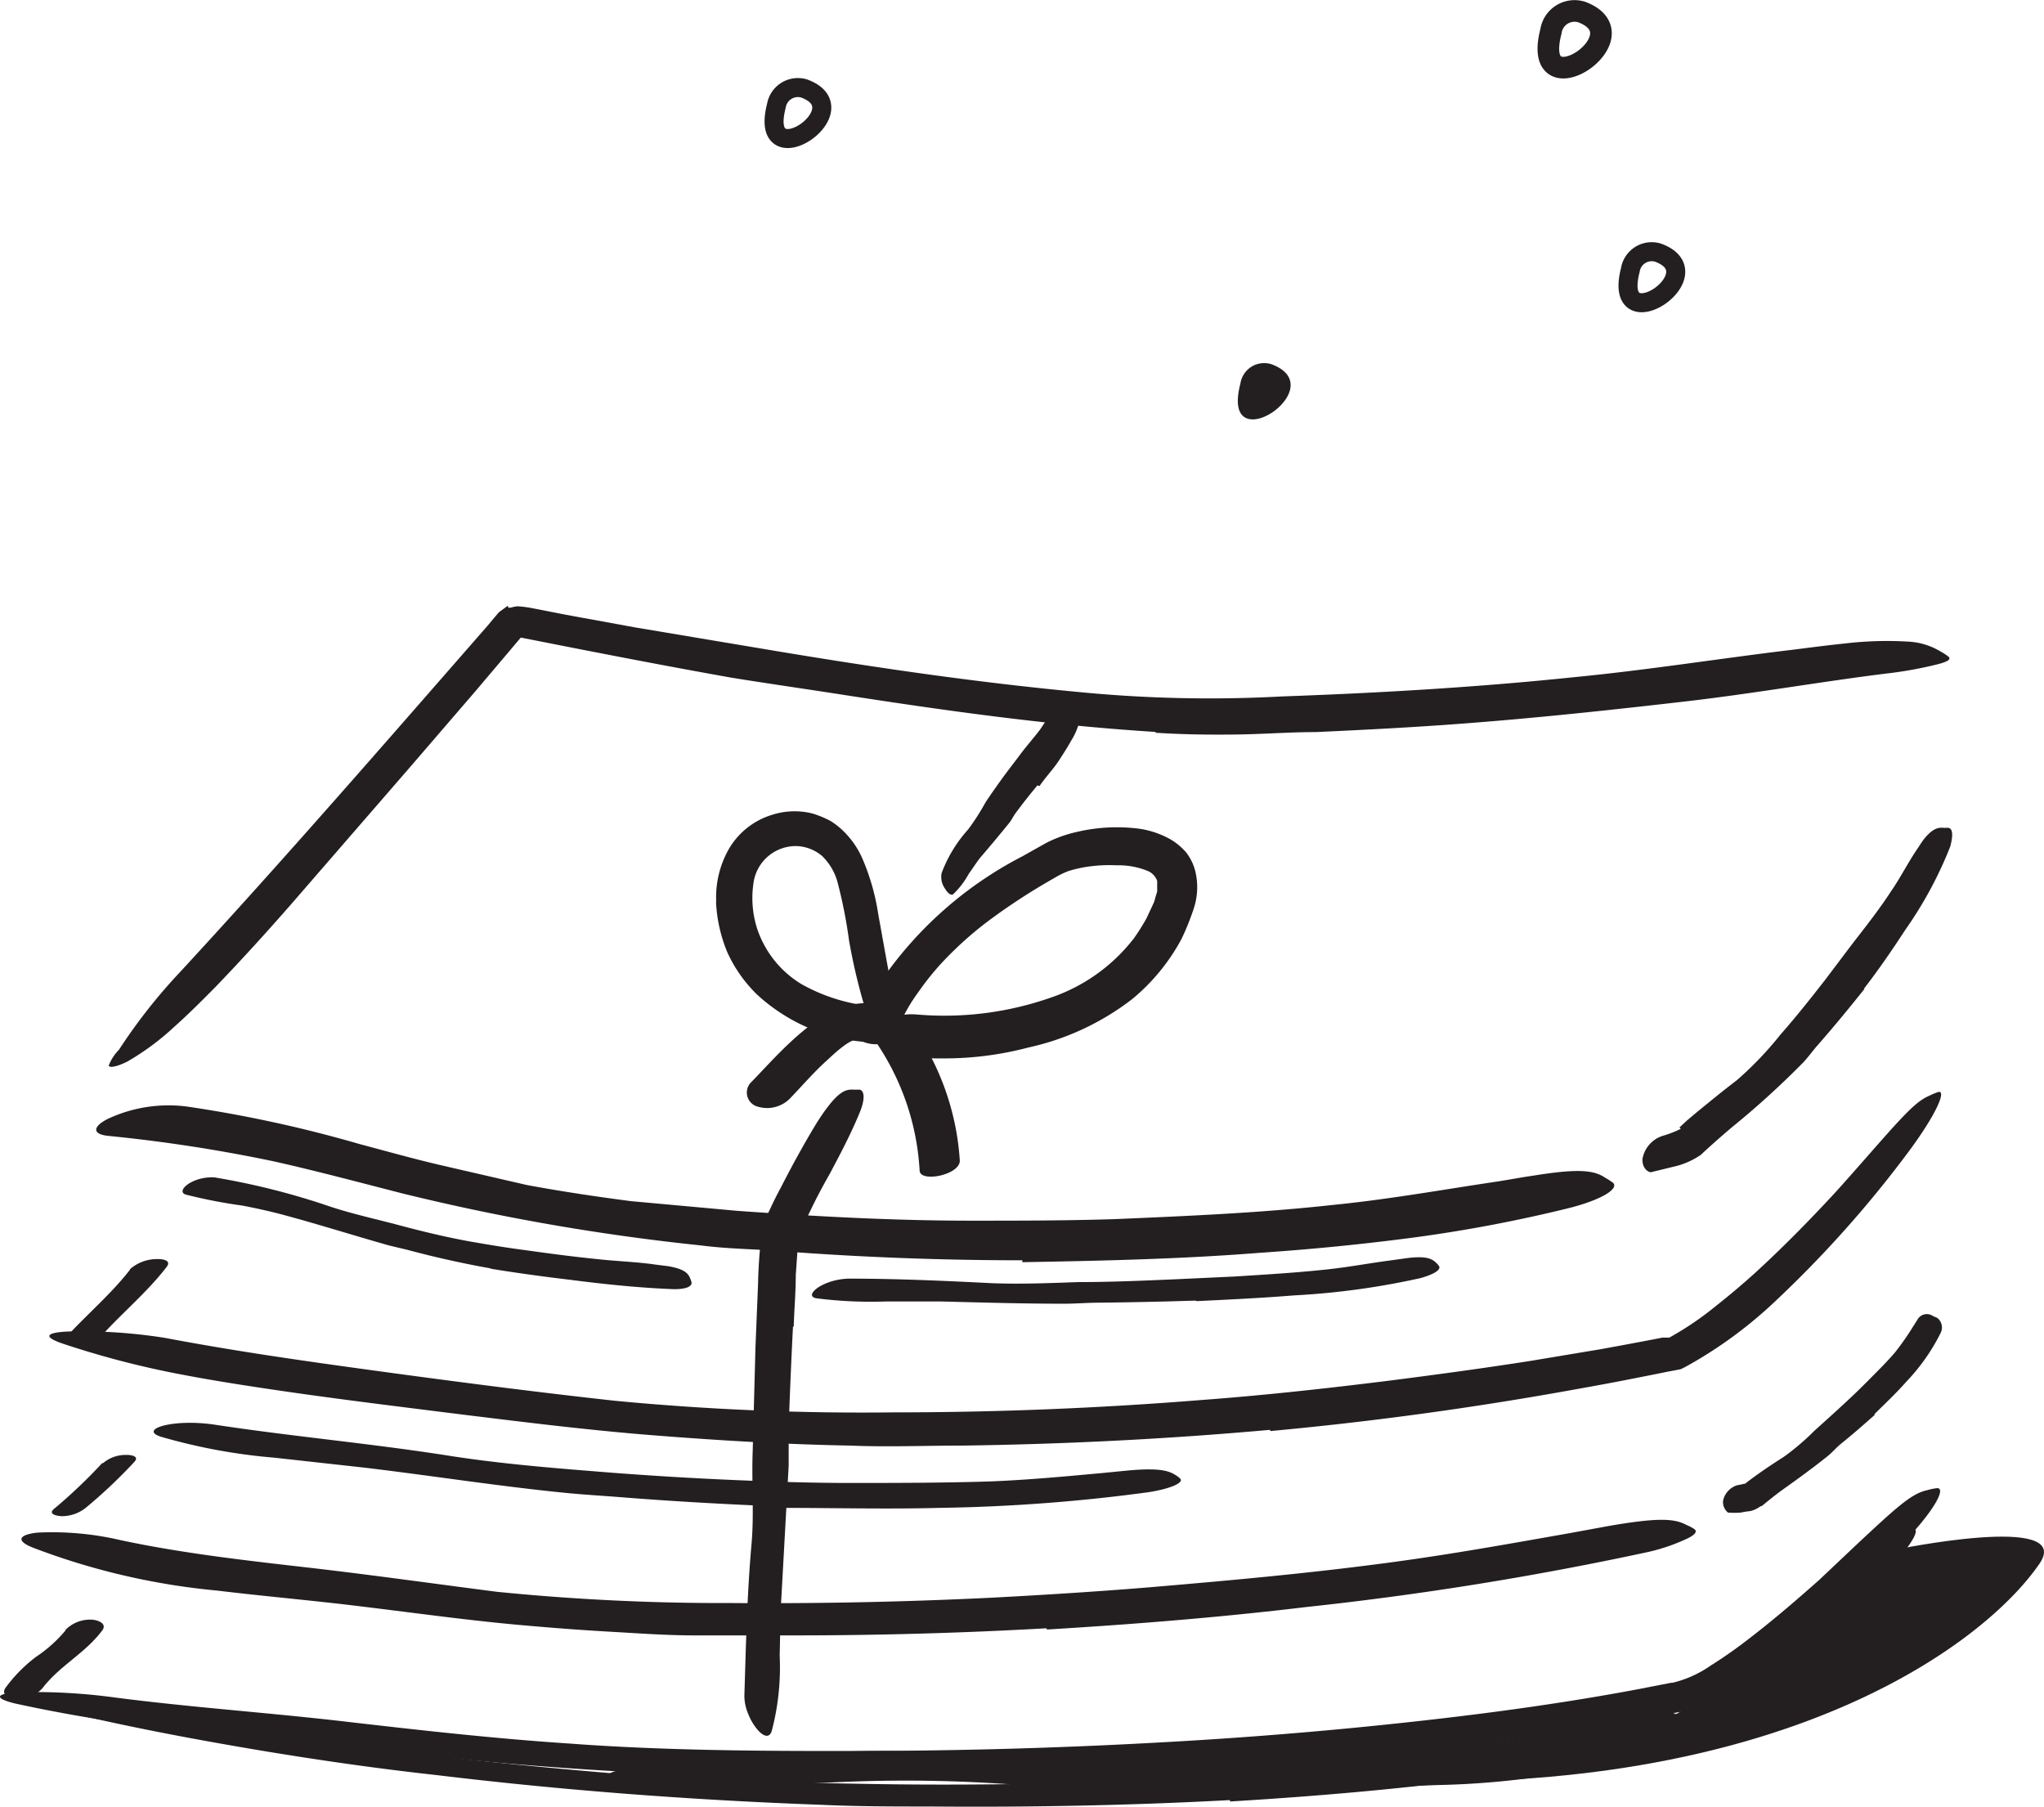 <svg xmlns="http://www.w3.org/2000/svg" width="118.147" height="104.425" viewBox="0 0 118.147 104.425">
  <g id="Layer_6" data-name="Layer 6" transform="translate(-4.903 -11.827)">
    <path id="Caminho_26466" data-name="Caminho 26466" d="M8.7,106.05A7.86,7.86,0,0,1,7,107.58a8.58,8.58,0,0,0-1.77,1.79c-.32.44.28.64.61.65a1.93,1.93,0,0,0,1.52-.62c1-1.31,2.45-2,3.44-3.32.34-.43-.28-.63-.61-.64a2,2,0,0,0-1.52.61Z" fill="#231f20"/>
    <path id="Caminho_26467" data-name="Caminho 26467" d="M12.42,85.21c-1.11,1.43-2.51,2.6-3.73,3.94-.36.39.31.46.57.45A2.4,2.4,0,0,0,10.8,89c1.22-1.34,2.63-2.51,3.73-3.94.32-.41-.27-.47-.56-.46a2.36,2.36,0,0,0-1.55.58Z" fill="#231f20"/>
    <path id="Caminho_26468" data-name="Caminho 26468" d="M10.83,96.37A30.211,30.211,0,0,1,8,99.06c-.35.32.31.4.5.4A2.21,2.21,0,0,0,9.83,99a29,29,0,0,0,2.85-2.69c.3-.34-.26-.4-.5-.39a2,2,0,0,0-1.35.5Z" fill="#231f20"/>
    <path id="Caminho_26469" data-name="Caminho 26469" d="M94.55,13.64a1.38,1.38,0,0,1,1.77-1.12C100,13.9,93.34,18.32,94.55,13.64Z" fill="none" stroke="#231f20" stroke-miterlimit="10" stroke-width="1.25"/>
    <path id="Caminho_26470" data-name="Caminho 26470" d="M99.14,27.43a1.25,1.25,0,0,1,1.6-1C104.09,27.66,98.05,31.66,99.14,27.43Z" fill="none" stroke="#231f20" stroke-miterlimit="10" stroke-width="1.1"/>
    <path id="Caminho_26471" data-name="Caminho 26471" d="M49.78,17.94a1.26,1.26,0,0,1,1.6-1C54.73,18.17,48.69,22.17,49.78,17.94Z" fill="none" stroke="#231f20" stroke-miterlimit="10" stroke-width="1.1"/>
    <path id="Caminho_26472" data-name="Caminho 26472" d="M76.6,34a1.39,1.39,0,0,1,1.77-1.13C82.08,34.21,75.39,38.64,76.6,34Z" fill="#231f20"/>
    <path id="Caminho_26473" data-name="Caminho 26473" d="M76,115.87c-5.78.31-11.57.42-17.35.37-2.11,0-4.22,0-6.33-.1-7.43-.27-14.85-.83-22.22-1.72-3.28-.36-6.57-.83-9.79-1.36-4.15-.69-8.3-1.47-12.38-2.47-2.54-.62.89-.78,5.63.13,4.2.81,8.4,1.54,12.63,2.11s8.51,1,12.8,1.38c5.13.46,10.5.63,15.77.72,5.8.11,11.6,0,17.4-.21,3.56-.14,7.13-.39,10.68-.69,5.38-.5,10.78-1.18,16-2.19l.94-.18h.06a6.86,6.86,0,0,0,2.43-1.06,25.74,25.74,0,0,0,2.32-1.59c1.51-1.12,3-2.33,4.39-3.58.68-.59,1.32-1.2,2-1.81,2.48-2.28,3.26-3,4-3.25a3,3,0,0,1,.53-.16c.45,0-.28,1.2-2.06,3a75.18,75.18,0,0,1-6,5.43c-1.07.87-2.18,1.71-3.36,2.5-.58.39-1.2.77-1.85,1.12a7.25,7.25,0,0,1-1,.48,4.58,4.58,0,0,1-1.29.34h.13c-2.18.41-4.4.82-6.63,1.13-5.78.86-11.62,1.39-17.45,1.74Z" fill="#231f20"/>
    <path id="Caminho_26474" data-name="Caminho 26474" d="M71.67,54.13c-6.09-.38-12.07-1.22-18-2.14-2.18-.34-4.36-.65-6.52-1-3.82-.68-7.63-1.42-11.42-2.17l-.51-.1c-.08,0-.2-.08-.25,0l-.7.83-1.88,2.22-3.79,4.4L21.81,64c-1.44,1.65-2.92,3.28-4.45,4.87-.78.79-1.56,1.57-2.39,2.31a14.83,14.83,0,0,1-2.7,2c-.7.35-1.07.36-1.08.23a2.677,2.677,0,0,1,.59-.91A32,32,0,0,1,15.32,68c6-6.5,11.86-13.25,17.76-20l.4-.48c.1-.11.19-.23.29-.33l.32-.23.16-.12s.09.22,0,.11h.17a2.33,2.33,0,0,1,.38-.08,6.129,6.129,0,0,1,.82.1l2,.39,4.05.74,8.18,1.37c6,1,11.95,1.86,18,2.41a77.54,77.54,0,0,0,11.15.2c5.63-.2,11.29-.53,16.86-1.11,4.34-.42,8.55-1.1,12.84-1.61.94-.12,1.87-.24,2.83-.34a20.8,20.8,0,0,1,3.81-.1,4,4,0,0,1,1.71.55,3.21,3.21,0,0,1,.49.32c.16.17-.13.31-.76.46a22.67,22.67,0,0,1-2.87.51c-3.78.47-7.68,1.16-11.68,1.62s-8.06.9-12.14,1.22c-3,.24-6.08.4-9.13.54-1.53,0-3,.12-4.59.14s-3.11,0-4.65-.1Z" fill="#231f20"/>
    <path id="Caminho_26475" data-name="Caminho 26475" d="M64,84.67q-6.81,0-13.59-.5c-1.65-.15-3.31-.14-5-.36a127.265,127.265,0,0,1-17.23-3c-2.5-.64-5-1.31-7.46-1.86a89.631,89.631,0,0,0-9.55-1.47c-1-.1-.88-.57,0-1a8.28,8.28,0,0,1,4.51-.7,74.453,74.453,0,0,1,10,2.17c1.62.43,3.21.88,4.82,1.25l4.86,1.12c2,.37,4,.67,6,.93l6.14.56c4.49.32,9,.57,13.51.57,2.78,0,5.56,0,8.34-.09,4.21-.18,8.44-.36,12.6-.82,3.23-.32,6.38-.89,9.55-1.36.7-.11,1.37-.24,2.08-.34,2.6-.42,3.47-.3,4.11.13a4.4,4.4,0,0,1,.45.29c.36.35-.7,1-2.58,1.47a84.251,84.251,0,0,1-8.76,1.67c-3,.4-6,.7-9.11.91-4.54.36-9.13.46-13.7.54Z" fill="#231f20"/>
    <path id="Caminho_26476" data-name="Caminho 26476" d="M112.66,69c-.86,1.08-1.74,2.15-2.66,3.2-.34.38-.63.81-1,1.17a49.932,49.932,0,0,1-4,3.62c-.61.52-1.16,1-1.78,1.58a4.49,4.49,0,0,1-1.62.7l-1.27.31c-.16,0-.51-.22-.49-.76A1.71,1.71,0,0,1,101,77.48a6.28,6.28,0,0,0,1.08-.42h0l.08.12.08.11h0l-.26-.3h0l.14-.13.28-.26.57-.48c.77-.63,1.54-1.26,2.34-1.87a20.32,20.32,0,0,0,2.52-2.64c.88-1,1.73-2.07,2.57-3.15l1.51-2c.77-1,1.57-2,2.28-3.09.56-.81,1-1.69,1.55-2.5.12-.17.23-.36.36-.53.51-.63.83-.71,1.2-.66a1,1,0,0,1,.25,0c.24.07.24.48.08,1.08a23,23,0,0,1-2.59,4.8c-.75,1.15-1.53,2.29-2.38,3.39Z" fill="#231f20"/>
    <path id="Caminho_26477" data-name="Caminho 26477" d="M78.31,94.47c-5.91.53-11.85.83-17.78.91-2.17,0-4.33.09-6.49,0-3.82-.07-7.63-.3-11.43-.6S35,94,31.26,93.54c-3.34-.42-6.71-.83-10-1.31-2.13-.31-4.27-.64-6.39-1.06A52.129,52.129,0,0,1,8.6,89.51c-1.28-.42-1-.66.16-.72a30.49,30.49,0,0,1,5.71.37c4.27.81,8.58,1.41,12.92,2s8.7,1.15,13.06,1.63a150.246,150.246,0,0,0,16.09.67q8.88,0,17.75-.71c3.64-.27,7.27-.67,10.89-1.12,2.74-.35,5.48-.72,8.22-1.15l4.08-.68,2-.37,1-.19.51-.1h.4A18.06,18.06,0,0,0,104,87.38c.81-.64,1.61-1.31,2.37-2,1.54-1.41,3-2.89,4.43-4.43.62-.67,1.21-1.35,1.83-2.05,2.27-2.59,3-3.41,3.79-3.74a3.551,3.551,0,0,1,.53-.22c.46-.09-.12,1.27-1.65,3.35a65.581,65.581,0,0,1-7.83,8.79,25.22,25.22,0,0,1-5.09,3.72l-.31.16-.35.07-.38.07-.74.15-1.47.29c-1,.2-2,.38-3,.56-5.88,1.07-11.83,1.89-17.8,2.44Z" fill="#231f20"/>
    <path id="Caminho_26478" data-name="Caminho 26478" d="M113.27,93.6c-.65.58-1.3,1.15-2,1.71-.24.21-.45.45-.69.65-.87.7-1.78,1.36-2.68,2-.4.29-.79.61-1.17.92h-.06a1.53,1.53,0,0,1-.62.29,3.637,3.637,0,0,0-.51.08,4.471,4.471,0,0,1-.76,0,.79.79,0,0,1-.28-.69,1.2,1.2,0,0,1,.82-.89,3.43,3.43,0,0,0,.38-.08h.06c.67-.52,1.46-1.06,2.25-1.56a13.83,13.83,0,0,0,1.76-1.5c.63-.57,1.27-1.14,1.89-1.72.39-.36.77-.73,1.14-1.1.56-.57,1.14-1.13,1.65-1.73a15.65,15.65,0,0,0,1.05-1.51c.08-.11.14-.23.22-.34a.62.62,0,0,1,.91-.24l.25.11a.7.7,0,0,1,.2.86,11.47,11.47,0,0,1-2,2.84c-.57.65-1.21,1.25-1.83,1.86Z" fill="#231f20"/>
    <path id="Caminho_26479" data-name="Caminho 26479" d="M65.39,105.94q-7.45.42-14.93.41H45.01c-1.6,0-3.2-.12-4.8-.21s-3.2-.21-4.79-.35c-3.2-.27-6.38-.72-9.53-1.1-2.8-.35-5.63-.59-8.44-.93a40.19,40.19,0,0,1-10.64-2.48c-1.06-.42-.77-.76.26-.87a17.34,17.34,0,0,1,4.78.43c3.5.75,7.1,1.16,10.77,1.58s7.35.94,11,1.41a130.821,130.821,0,0,0,13.5.65q7.45.06,14.93-.3c3.06-.16,6.12-.35,9.18-.6,4.62-.39,9.27-.81,13.84-1.42,3.56-.47,7-1.09,10.51-1.71l2.29-.42c2.88-.5,3.82-.44,4.52-.06a2.55,2.55,0,0,1,.47.25c.16.15,0,.34-.53.58a11,11,0,0,1-2.35.77,189.736,189.736,0,0,1-19.56,3.14c-5,.6-10,1-15,1.3Z" fill="#231f20"/>
    <path id="Caminho_26480" data-name="Caminho 26480" d="M50,98.9c-3-.12-6.09-.29-9.12-.53-1.11-.09-2.22-.15-3.32-.26-3.91-.39-7.76-1-11.63-1.46l-5.16-.57a33.39,33.39,0,0,1-6.56-1.21c-1.32-.42.65-1.06,3.1-.7,4.38.67,8.88,1.07,13.38,1.77,2.69.43,5.48.68,8.24.9,3,.25,6.08.44,9.12.56,1.87.08,3.75.13,5.63.14,2.84,0,5.69,0,8.51-.09,2.19-.09,4.33-.29,6.49-.49l1.42-.14c1.77-.16,2.35,0,2.76.27a1.27,1.27,0,0,1,.27.21c.19.22-.51.56-1.81.77a100.447,100.447,0,0,1-12.1.91c-3.06.08-6.15,0-9.22,0Z" fill="#231f20"/>
    <path id="Caminho_26481" data-name="Caminho 26481" d="M76.07,114c-5.95.38-11.9.57-17.86.63-2.17,0-4.35.07-6.52,0-7.65-.16-15.31-.55-22.92-1.42-3.38-.4-6.74-.8-10.09-1.09a89.291,89.291,0,0,1-12.89-1.83c-1.32-.32-1.07-.58.11-.65a34.309,34.309,0,0,1,5.72.31c4.34.56,8.73.86,13.14,1.37s8.75,1,13.18,1.29c5.29.39,10.81.43,16.24.42q9,0,17.9-.5,5.5-.3,11-.83c5.54-.54,11.09-1.22,16.51-2.24l1.9-.37h.08a6.47,6.47,0,0,0,2.22-1,26.459,26.459,0,0,0,2.17-1.52c1.41-1.08,2.76-2.24,4.1-3.43l2-1.89c2.53-2.37,3.34-3.1,4.23-3.29a3.09,3.09,0,0,1,.59-.12c.52,0-.19,1.33-2,3.2a70.9,70.9,0,0,1-5.78,5.39,34.857,34.857,0,0,1-3.26,2.48A17,17,0,0,1,104,110a7.74,7.74,0,0,1-1,.49,5.11,5.11,0,0,1-1.35.34h.17l-3.86.71-3.91.61c-6,.87-12,1.44-18,1.85Z" fill="#231f20"/>
    <path id="Caminho_26482" data-name="Caminho 26482" d="M50.74,88.48q-.15,2.94-.25,5.89v2.16l-.42,7.61c-.07,1.12-.07,2.26-.1,3.38a14.47,14.47,0,0,1-.46,4.36c-.15.46-.53.29-.88-.15a3.21,3.21,0,0,1-.47-.82,2.67,2.67,0,0,1-.23-1.1c.09-2.85.15-5.77.41-8.71.16-1.75,0-3.59.07-5.39l.16-6,.15-3.68a27.3,27.3,0,0,1,.2-2.82,5.14,5.14,0,0,1,.5-1.51c.2-.44.42-.87.64-1.28.67-1.3,1.35-2.55,2.1-3.77.17-.26.34-.52.53-.77.71-.94,1.1-1.12,1.59-1.07q.165-.008.33,0c.3.09.28.67-.07,1.45-.49,1.18-1.09,2.31-1.69,3.44a32.6,32.6,0,0,0-1.65,3.29,3.42,3.42,0,0,0-.12.35L51,84.1l-.1,1.43c0,1-.09,2-.12,3Z" fill="#231f20"/>
    <path id="Caminho_26483" data-name="Caminho 26483" d="M74,87c-1.86.06-3.71.1-5.57.12-.67,0-1.35.06-2,.06-2.38,0-4.76-.07-7.15-.13H56.12a24.92,24.92,0,0,1-4-.18c-.83-.11.28-1.09,1.82-1.14,2.73,0,5.46.12,8.22.26,1.65.07,3.37,0,5.06-.06,1.86,0,3.71-.08,5.57-.16l3.43-.16c1.73-.11,3.47-.21,5.18-.39,1.33-.13,2.62-.38,3.93-.55l.86-.12c1.08-.14,1.44,0,1.71.25a1.62,1.62,0,0,1,.18.2c.13.22-.29.48-1.07.7a44.36,44.36,0,0,1-7.32,1c-1.86.15-3.74.24-5.61.33Z" fill="#231f20"/>
    <path id="Caminho_26484" data-name="Caminho 26484" d="M33.27,85.14c-1.52-.27-3.06-.61-4.54-1-.54-.15-1.09-.25-1.63-.41-1.89-.54-3.77-1.13-5.65-1.64-.84-.23-1.69-.42-2.53-.58a30.061,30.061,0,0,1-3.25-.63c-.67-.17.33-1.08,1.64-1A42,42,0,0,1,24,81.57c1.3.43,2.69.73,4,1.08s2.95.75,4.46,1c.92.16,1.85.31,2.78.43,1.42.2,2.85.39,4.27.53,1.1.12,2.19.15,3.29.31l.72.09c.91.16,1.16.39,1.28.72a1.13,1.13,0,0,1,.08.24c0,.24-.38.37-1,.37-1.93-.07-4-.28-6-.54-1.52-.18-3.06-.39-4.6-.64Z" fill="#231f20"/>
    <path id="Caminho_26485" data-name="Caminho 26485" d="M46.3,63.92a5.64,5.64,0,0,1,.72-3,4.35,4.35,0,0,1,2.52-2,4.24,4.24,0,0,1,2.34-.07,6.3,6.3,0,0,1,1,.41,4.31,4.31,0,0,1,.81.64,5,5,0,0,1,1.06,1.55,13,13,0,0,1,.92,3.23l.5,2.77c.21,1.17.47,2.3.65,3.4.06.34-.29.46-.75.29a2.17,2.17,0,0,1-1.26-1.36,34.141,34.141,0,0,1-.83-3.59,28,28,0,0,0-.66-3.35,3.32,3.32,0,0,0-.9-1.54,2.42,2.42,0,0,0-1.44-.57,2.47,2.47,0,0,0-2.53,2.18,5.79,5.79,0,0,0,.23,2.63,5.94,5.94,0,0,0,2.57,3.18,10.36,10.36,0,0,0,3.11,1.13c.23.06.48.08.72.14.89.19,1.14.39,1.24,1a.908.908,0,0,0,.06.4c0,.43-.45.72-1.2.68a10.5,10.5,0,0,1-6.53-2.77,8.08,8.08,0,0,1-1.71-2.44,8.65,8.65,0,0,1-.65-2.89Z" fill="#231f20"/>
    <path id="Caminho_26486" data-name="Caminho 26486" d="M70.39,66.14a13.76,13.76,0,0,0,.77-1.21l.31-.66.15-.33.08-.29.09-.29v-.62a1,1,0,0,0-.49-.55,4.49,4.49,0,0,0-1.87-.35,8.71,8.71,0,0,0-1.9.12,7.722,7.722,0,0,0-.89.22,5.14,5.14,0,0,0-.82.41,36.3,36.3,0,0,0-3.55,2.29,20.629,20.629,0,0,0-2.8,2.46A15.43,15.43,0,0,0,58,69.15,9.81,9.81,0,0,0,56.92,71c-.18.38-.65.32-1-.25a2.55,2.55,0,0,1,.16-2.58A22.32,22.32,0,0,1,64,61.32l1.37-.77a7.38,7.38,0,0,1,1.74-.63,10.09,10.09,0,0,1,3.43-.22,5.19,5.19,0,0,1,2,.63,3.62,3.62,0,0,1,.92.76A2.93,2.93,0,0,1,74,62.21a3.92,3.92,0,0,1-.11,2.17,14.191,14.191,0,0,1-.7,1.73,11.63,11.63,0,0,1-2.84,3.46,15.09,15.09,0,0,1-6,2.8,19,19,0,0,1-5.06.63,6.291,6.291,0,0,1-1.14-.07c-1.43-.23-1.83-.65-1.87-1.35a2.481,2.481,0,0,1,0-.47c.08-.5.71-.71,1.57-.65a18.63,18.63,0,0,0,7.87-1,10.21,10.21,0,0,0,4.67-3.33Z" fill="#231f20"/>
    <path id="Caminho_26487" data-name="Caminho 26487" d="M55.29,71.71a14.62,14.62,0,0,1,2.77,7.79c.06.7,2.39.22,2.32-.62a15.14,15.14,0,0,0-2.93-8c-.47-.59-2.7.21-2.16.88Z" fill="#231f20"/>
    <path id="Caminho_26488" data-name="Caminho 26488" d="M56.76,70.32c-3.31-1.91-6.42,2-8.46,4.08a.84.84,0,0,0,.37,1.38,1.86,1.86,0,0,0,1.95-.52c.66-.69,1.29-1.42,2-2.07.36-.32,1.55-1.52,2-1.24a1.81,1.81,0,0,0,2-.15c.42-.34.75-1.12.13-1.48Z" fill="#231f20"/>
    <path id="Caminho_26489" data-name="Caminho 26489" d="M64.87,57.22q-.63.75-1.23,1.56c-.15.19-.25.42-.4.61-.55.68-1.12,1.36-1.67,2-.24.3-.44.63-.67.94a4.74,4.74,0,0,1-.9,1.18c-.12.1-.32-.06-.48-.33a1.16,1.16,0,0,1-.19-.89,7.93,7.93,0,0,1,1.54-2.53,13.69,13.69,0,0,0,1-1.56c.37-.56.77-1.12,1.18-1.68l.76-1c.38-.52.81-1,1.2-1.51a13.368,13.368,0,0,0,.78-1.27,1.22,1.22,0,0,1,.2-.25.57.57,0,0,1,.84-.07l.24.14a.71.71,0,0,1,.26.79,3.63,3.63,0,0,1-.49,1.25c-.21.38-.44.74-.68,1.11-.34.54-.8,1-1.17,1.55Z" fill="#231f20"/>
    <path id="Caminho_26490" data-name="Caminho 26490" d="M78.3,115.25c-3.2,0-6.41.06-9.63,0a29.43,29.43,0,0,1-3.51-.14A85.751,85.751,0,0,0,53,114.85c-1.81.07-3.62.22-5.43.31a22.31,22.31,0,0,1-7.05-.41c-.72-.21-.55-.44.1-.59a14.279,14.279,0,0,1,3-.36c2.29,0,4.61-.35,7-.57a68.581,68.581,0,0,1,7.18-.17l4.39.06,4.4.17c3.18.12,6.37.11,9.57,0q3-.09,5.91-.25c3-.17,6-.25,8.94-.51a53,53,0,0,0,6.68-1.2l1.43-.36a6.85,6.85,0,0,1,2-.27,1.66,1.66,0,0,1,1,.51,3.842,3.842,0,0,1,.34.29c.13.15,0,.33-.25.67a2.86,2.86,0,0,1-1.44.84A48.1,48.1,0,0,1,88,115l-9.65.34Z" fill="#231f20"/>
    <path id="Caminho_26491" data-name="Caminho 26491" d="M114.32,101.42s10.53-2.2,8.46.8c-3.41,4.94-15.32,13.39-38.21,12.53l18.66-4.18Z" fill="#231f20"/>
  </g>
</svg>
